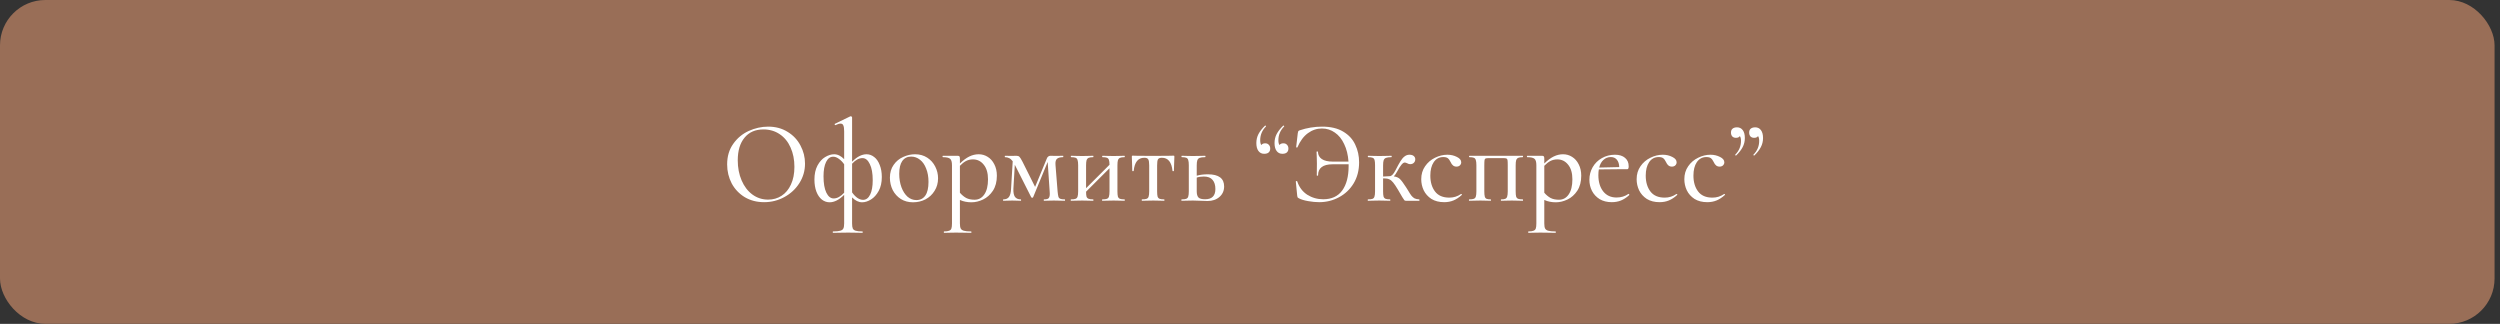 <?xml version="1.0" encoding="UTF-8"?> <svg xmlns="http://www.w3.org/2000/svg" width="386" height="50" viewBox="0 0 386 50" fill="none"><rect x="0" y="0" width="386" height="50" fill="#333333" stroke="none"/> <rect width="385.161" height="50" rx="7" fill="#996E57"></rect> <path d="M117.977 31.216C116.861 31.216 115.865 30.958 114.989 30.442C114.125 29.914 113.453 29.206 112.973 28.318C112.505 27.418 112.271 26.44 112.271 25.384C112.271 24.148 112.583 23.092 113.207 22.216C113.831 21.328 114.629 20.662 115.601 20.218C116.585 19.774 117.587 19.552 118.607 19.552C119.747 19.552 120.749 19.822 121.613 20.362C122.477 20.89 123.137 21.592 123.593 22.468C124.061 23.344 124.295 24.274 124.295 25.258C124.295 26.35 124.007 27.352 123.431 28.264C122.855 29.176 122.081 29.896 121.109 30.424C120.149 30.952 119.105 31.216 117.977 31.216ZM118.607 30.82C119.375 30.82 120.065 30.622 120.677 30.226C121.289 29.83 121.769 29.254 122.117 28.498C122.477 27.73 122.657 26.818 122.657 25.762C122.657 24.646 122.459 23.65 122.063 22.774C121.679 21.898 121.121 21.214 120.389 20.722C119.669 20.23 118.829 19.984 117.869 19.984C116.621 19.984 115.649 20.41 114.953 21.262C114.257 22.102 113.909 23.266 113.909 24.754C113.909 25.894 114.107 26.926 114.503 27.85C114.899 28.774 115.451 29.5 116.159 30.028C116.879 30.556 117.695 30.82 118.607 30.82ZM133.11 31.234C132.57 31.234 132.054 30.982 131.562 30.478V34.492C131.562 34.852 131.598 35.116 131.67 35.284C131.754 35.452 131.904 35.566 132.12 35.626C132.348 35.698 132.696 35.734 133.164 35.734C133.188 35.734 133.2 35.77 133.2 35.842C133.2 35.914 133.188 35.95 133.164 35.95C132.768 35.95 132.456 35.944 132.228 35.932L130.968 35.914L129.6 35.932C129.36 35.944 129.036 35.95 128.628 35.95C128.592 35.95 128.574 35.914 128.574 35.842C128.574 35.77 128.592 35.734 128.628 35.734C129.12 35.734 129.486 35.698 129.726 35.626C129.966 35.566 130.128 35.452 130.212 35.284C130.296 35.116 130.338 34.852 130.338 34.492V30.082C129.57 30.85 128.82 31.234 128.088 31.234C127.656 31.234 127.26 31.096 126.9 30.82C126.54 30.532 126.258 30.124 126.054 29.596C125.85 29.056 125.748 28.432 125.748 27.724C125.748 26.872 125.904 26.152 126.216 25.564C126.54 24.964 126.936 24.526 127.404 24.25C127.884 23.962 128.346 23.818 128.79 23.818C129.33 23.818 129.846 24.07 130.338 24.574V20.29C130.338 19.858 130.296 19.552 130.212 19.372C130.14 19.18 129.996 19.084 129.78 19.084C129.576 19.084 129.318 19.162 129.006 19.318H128.97C128.934 19.318 128.904 19.288 128.88 19.228C128.856 19.168 128.862 19.132 128.898 19.12L131.274 17.968C131.298 17.956 131.328 17.95 131.364 17.95C131.412 17.95 131.454 17.968 131.49 18.004C131.538 18.04 131.562 18.082 131.562 18.13V24.97C132.318 24.202 133.062 23.818 133.794 23.818C134.226 23.818 134.622 23.962 134.982 24.25C135.342 24.526 135.624 24.934 135.828 25.474C136.044 26.002 136.152 26.62 136.152 27.328C136.152 28.18 135.99 28.9 135.666 29.488C135.342 30.076 134.946 30.514 134.478 30.802C134.01 31.09 133.554 31.234 133.11 31.234ZM128.718 30.64C129.258 30.64 129.798 30.346 130.338 29.758V25.366C130.086 25.006 129.81 24.724 129.51 24.52C129.222 24.304 128.934 24.196 128.646 24.196C128.178 24.196 127.812 24.466 127.548 25.006C127.284 25.546 127.152 26.284 127.152 27.22C127.152 28.3 127.296 29.14 127.584 29.74C127.872 30.34 128.25 30.64 128.718 30.64ZM133.164 24.412C132.624 24.412 132.09 24.7 131.562 25.276V29.704C131.814 30.064 132.084 30.346 132.372 30.55C132.672 30.754 132.966 30.856 133.254 30.856C133.722 30.856 134.088 30.586 134.352 30.046C134.616 29.506 134.748 28.768 134.748 27.832C134.748 26.764 134.598 25.93 134.298 25.33C134.01 24.718 133.632 24.412 133.164 24.412ZM140.966 31.234C140.258 31.234 139.634 31.066 139.094 30.73C138.554 30.382 138.134 29.92 137.834 29.344C137.546 28.756 137.402 28.12 137.402 27.436C137.402 26.656 137.594 25.996 137.978 25.456C138.362 24.904 138.854 24.496 139.454 24.232C140.054 23.956 140.666 23.818 141.29 23.818C141.998 23.818 142.622 23.992 143.162 24.34C143.702 24.688 144.116 25.15 144.404 25.726C144.692 26.29 144.836 26.89 144.836 27.526C144.836 28.258 144.656 28.906 144.296 29.47C143.948 30.034 143.48 30.472 142.892 30.784C142.304 31.084 141.662 31.234 140.966 31.234ZM141.488 30.892C142.088 30.892 142.55 30.658 142.874 30.19C143.198 29.722 143.36 29.02 143.36 28.084C143.36 27.304 143.24 26.62 143 26.032C142.772 25.432 142.454 24.976 142.046 24.664C141.638 24.34 141.182 24.178 140.678 24.178C140.09 24.178 139.634 24.406 139.31 24.862C138.998 25.306 138.842 25.966 138.842 26.842C138.842 27.598 138.956 28.288 139.184 28.912C139.412 29.524 139.724 30.01 140.12 30.37C140.528 30.718 140.984 30.892 141.488 30.892ZM151.108 23.818C151.612 23.818 152.074 23.95 152.494 24.214C152.926 24.478 153.268 24.862 153.52 25.366C153.784 25.87 153.916 26.458 153.916 27.13C153.916 28.054 153.712 28.828 153.304 29.452C152.896 30.064 152.392 30.514 151.792 30.802C151.192 31.09 150.592 31.234 149.992 31.234C149.644 31.234 149.332 31.204 149.056 31.144C148.792 31.096 148.51 31.006 148.21 30.874V34.492C148.21 34.852 148.252 35.116 148.336 35.284C148.432 35.452 148.594 35.566 148.822 35.626C149.062 35.698 149.434 35.734 149.938 35.734C149.974 35.734 149.992 35.77 149.992 35.842C149.992 35.914 149.974 35.95 149.938 35.95C149.518 35.95 149.188 35.944 148.948 35.932L147.598 35.914L146.518 35.932C146.338 35.944 146.086 35.95 145.762 35.95C145.738 35.95 145.726 35.914 145.726 35.842C145.726 35.77 145.738 35.734 145.762 35.734C146.11 35.734 146.368 35.698 146.536 35.626C146.716 35.566 146.836 35.452 146.896 35.284C146.956 35.116 146.986 34.852 146.986 34.492V25.51C146.986 25.006 146.89 24.676 146.698 24.52C146.506 24.352 146.134 24.268 145.582 24.268C145.546 24.268 145.528 24.232 145.528 24.16C145.528 24.088 145.546 24.052 145.582 24.052H147.85C147.994 24.052 148.09 24.082 148.138 24.142C148.186 24.202 148.21 24.322 148.21 24.502V25.24C148.714 24.748 149.2 24.388 149.668 24.16C150.136 23.932 150.616 23.818 151.108 23.818ZM150.478 30.838C151.102 30.838 151.6 30.568 151.972 30.028C152.356 29.476 152.548 28.696 152.548 27.688C152.548 26.716 152.326 25.96 151.882 25.42C151.45 24.88 150.898 24.61 150.226 24.61C149.83 24.61 149.47 24.694 149.146 24.862C148.834 25.03 148.522 25.276 148.21 25.6V29.758C148.51 30.106 148.834 30.376 149.182 30.568C149.53 30.748 149.962 30.838 150.478 30.838ZM164.408 30.784C164.432 30.784 164.444 30.82 164.444 30.892C164.444 30.964 164.432 31 164.408 31C164.072 31 163.808 30.994 163.616 30.982L162.698 30.964L161.816 30.982C161.672 30.994 161.468 31 161.204 31C161.168 31 161.15 30.964 161.15 30.892C161.15 30.82 161.168 30.784 161.204 30.784C161.54 30.784 161.768 30.73 161.888 30.622C162.02 30.502 162.086 30.268 162.086 29.92C162.086 29.764 162.08 29.638 162.068 29.542L161.762 25.006L159.512 30.46C159.488 30.508 159.44 30.532 159.368 30.532C159.32 30.532 159.272 30.508 159.224 30.46L156.74 25.546L156.686 25.438L156.47 29.128C156.446 29.704 156.524 30.124 156.704 30.388C156.896 30.652 157.196 30.784 157.604 30.784C157.64 30.784 157.658 30.82 157.658 30.892C157.658 30.964 157.64 31 157.604 31C157.352 31 157.16 30.994 157.028 30.982L156.29 30.964L155.534 30.982C155.39 30.994 155.186 31 154.922 31C154.886 31 154.868 30.964 154.868 30.892C154.868 30.82 154.886 30.784 154.922 30.784C155.318 30.784 155.606 30.658 155.786 30.406C155.978 30.142 156.086 29.716 156.11 29.128L156.362 24.898C156.182 24.658 155.996 24.496 155.804 24.412C155.612 24.316 155.402 24.268 155.174 24.268C155.15 24.268 155.138 24.232 155.138 24.16C155.138 24.088 155.15 24.052 155.174 24.052L156.146 24.07L156.938 24.052C157.142 24.052 157.298 24.106 157.406 24.214C157.514 24.322 157.67 24.574 157.874 24.97L159.818 28.858L161.618 24.502C161.666 24.358 161.738 24.25 161.834 24.178C161.942 24.094 162.05 24.052 162.158 24.052L163.094 24.07L164.138 24.052C164.162 24.052 164.174 24.088 164.174 24.16C164.174 24.232 164.162 24.268 164.138 24.268C163.706 24.268 163.394 24.352 163.202 24.52C163.01 24.676 162.932 24.988 162.968 25.456L163.292 29.542C163.328 29.926 163.37 30.202 163.418 30.37C163.466 30.526 163.562 30.634 163.706 30.694C163.85 30.754 164.084 30.784 164.408 30.784ZM173.63 30.784C173.654 30.784 173.666 30.82 173.666 30.892C173.666 30.964 173.654 31 173.63 31C173.306 31 173.054 30.994 172.874 30.982L171.938 30.964L170.948 30.982C170.768 30.994 170.522 31 170.21 31C170.174 31 170.156 30.964 170.156 30.892C170.156 30.82 170.174 30.784 170.21 30.784C170.534 30.784 170.768 30.754 170.912 30.694C171.068 30.634 171.17 30.52 171.218 30.352C171.278 30.172 171.308 29.902 171.308 29.542V25.978L167.69 29.596C167.69 29.944 167.714 30.202 167.762 30.37C167.822 30.526 167.93 30.634 168.086 30.694C168.242 30.754 168.476 30.784 168.788 30.784C168.812 30.784 168.824 30.82 168.824 30.892C168.824 30.964 168.812 31 168.788 31C168.464 31 168.212 30.994 168.032 30.982L167.096 30.964L166.124 30.982C165.944 30.994 165.692 31 165.368 31C165.332 31 165.314 30.964 165.314 30.892C165.314 30.82 165.332 30.784 165.368 30.784C165.692 30.784 165.926 30.754 166.07 30.694C166.226 30.634 166.328 30.52 166.376 30.352C166.436 30.172 166.466 29.902 166.466 29.542V25.51C166.466 25.15 166.436 24.886 166.376 24.718C166.328 24.538 166.226 24.418 166.07 24.358C165.926 24.298 165.698 24.268 165.386 24.268C165.35 24.268 165.332 24.232 165.332 24.16C165.332 24.088 165.35 24.052 165.386 24.052C165.698 24.052 165.944 24.058 166.124 24.07L167.096 24.088L168.05 24.07C168.23 24.058 168.476 24.052 168.788 24.052C168.812 24.052 168.824 24.088 168.824 24.16C168.824 24.232 168.812 24.268 168.788 24.268C168.464 24.268 168.224 24.304 168.068 24.376C167.924 24.448 167.822 24.574 167.762 24.754C167.714 24.922 167.69 25.186 167.69 25.546V29.056L171.308 25.438C171.308 25.102 171.278 24.856 171.218 24.7C171.17 24.532 171.068 24.418 170.912 24.358C170.768 24.298 170.54 24.268 170.228 24.268C170.192 24.268 170.174 24.232 170.174 24.16C170.174 24.088 170.192 24.052 170.228 24.052C170.54 24.052 170.786 24.058 170.966 24.07L171.938 24.088L172.892 24.07C173.072 24.058 173.318 24.052 173.63 24.052C173.654 24.052 173.666 24.088 173.666 24.16C173.666 24.232 173.654 24.268 173.63 24.268C173.306 24.268 173.066 24.304 172.91 24.376C172.766 24.448 172.664 24.574 172.604 24.754C172.556 24.922 172.532 25.186 172.532 25.546V29.542C172.532 29.902 172.556 30.172 172.604 30.352C172.664 30.52 172.766 30.634 172.91 30.694C173.066 30.754 173.306 30.784 173.63 30.784ZM176.32 31C176.296 31 176.284 30.964 176.284 30.892C176.284 30.82 176.296 30.784 176.32 30.784C176.644 30.784 176.884 30.754 177.04 30.694C177.196 30.634 177.298 30.52 177.346 30.352C177.406 30.172 177.436 29.902 177.436 29.542V25.546C177.436 25.078 177.388 24.766 177.292 24.61C177.196 24.442 176.992 24.358 176.68 24.358C175.72 24.358 175.174 25.036 175.042 26.392C175.03 26.416 174.988 26.428 174.916 26.428C174.856 26.428 174.826 26.416 174.826 26.392L174.79 25.222C174.766 24.742 174.754 24.4 174.754 24.196C174.754 24.124 174.76 24.082 174.772 24.07C174.784 24.046 174.826 24.034 174.898 24.034C175.138 24.034 175.354 24.04 175.546 24.052L177.994 24.07L180.478 24.052C180.682 24.04 180.916 24.034 181.18 24.034C181.252 24.034 181.294 24.046 181.306 24.07C181.318 24.082 181.324 24.124 181.324 24.196C181.324 24.4 181.312 24.742 181.288 25.222L181.252 26.392C181.252 26.416 181.216 26.428 181.144 26.428C181.072 26.428 181.036 26.416 181.036 26.392C180.904 25.036 180.358 24.358 179.398 24.358C179.086 24.358 178.882 24.442 178.786 24.61C178.702 24.766 178.66 25.078 178.66 25.546V29.542C178.66 29.902 178.684 30.172 178.732 30.352C178.792 30.52 178.894 30.634 179.038 30.694C179.194 30.754 179.428 30.784 179.74 30.784C179.776 30.784 179.794 30.82 179.794 30.892C179.794 30.964 179.776 31 179.74 31C179.428 31 179.182 30.994 179.002 30.982L178.066 30.964L177.094 30.982C176.914 30.994 176.656 31 176.32 31ZM186.504 26.914C188.172 26.914 189.006 27.538 189.006 28.786C189.006 29.446 188.766 29.986 188.286 30.406C187.806 30.826 187.188 31.036 186.432 31.036C186.252 31.036 185.91 31.024 185.406 31C184.83 30.976 184.422 30.964 184.182 30.964L183.21 30.982C183.03 30.994 182.778 31 182.454 31C182.418 31 182.4 30.964 182.4 30.892C182.4 30.82 182.418 30.784 182.454 30.784C182.778 30.784 183.012 30.754 183.156 30.694C183.312 30.634 183.414 30.52 183.462 30.352C183.522 30.172 183.552 29.902 183.552 29.542V25.51C183.552 25.15 183.522 24.886 183.462 24.718C183.414 24.538 183.312 24.418 183.156 24.358C183.012 24.298 182.784 24.268 182.472 24.268C182.436 24.268 182.418 24.232 182.418 24.16C182.418 24.088 182.436 24.052 182.472 24.052C182.784 24.052 183.03 24.058 183.21 24.07L184.182 24.088L185.244 24.07C185.448 24.058 185.724 24.052 186.072 24.052C186.108 24.052 186.126 24.088 186.126 24.16C186.126 24.232 186.108 24.268 186.072 24.268C185.688 24.268 185.406 24.304 185.226 24.376C185.046 24.448 184.926 24.574 184.866 24.754C184.806 24.922 184.776 25.186 184.776 25.546V27.13C185.256 26.986 185.832 26.914 186.504 26.914ZM186.072 30.766C187.128 30.766 187.656 30.238 187.656 29.182C187.656 28.582 187.512 28.114 187.224 27.778C186.936 27.43 186.486 27.256 185.874 27.256C185.466 27.256 185.1 27.31 184.776 27.418V29.542C184.776 29.986 184.866 30.304 185.046 30.496C185.226 30.676 185.568 30.766 186.072 30.766ZM195.348 22.126C195.588 22.126 195.774 22.204 195.906 22.36C196.05 22.504 196.122 22.696 196.122 22.936C196.122 23.2 196.038 23.404 195.87 23.548C195.714 23.68 195.486 23.746 195.186 23.746C194.814 23.746 194.52 23.602 194.304 23.314C194.088 23.026 193.98 22.618 193.98 22.09C193.98 21.586 194.088 21.124 194.304 20.704C194.532 20.272 194.868 19.84 195.312 19.408C195.324 19.396 195.342 19.39 195.366 19.39C195.402 19.39 195.432 19.408 195.456 19.444C195.48 19.48 195.48 19.51 195.456 19.534C194.868 20.134 194.574 20.842 194.574 21.658C194.574 21.994 194.634 22.24 194.754 22.396C194.862 22.216 195.06 22.126 195.348 22.126ZM198.156 22.126C198.396 22.126 198.582 22.204 198.714 22.36C198.858 22.504 198.93 22.696 198.93 22.936C198.93 23.2 198.846 23.404 198.678 23.548C198.522 23.68 198.294 23.746 197.994 23.746C197.622 23.746 197.328 23.602 197.112 23.314C196.896 23.026 196.788 22.618 196.788 22.09C196.788 21.586 196.896 21.124 197.112 20.704C197.34 20.272 197.676 19.84 198.12 19.408C198.132 19.396 198.15 19.39 198.174 19.39C198.21 19.39 198.24 19.408 198.264 19.444C198.288 19.48 198.288 19.51 198.264 19.534C197.676 20.134 197.382 20.842 197.382 21.658C197.382 21.994 197.442 22.24 197.562 22.396C197.67 22.216 197.868 22.126 198.156 22.126ZM204.14 19.552C205.46 19.552 206.546 19.81 207.398 20.326C208.25 20.83 208.868 21.502 209.252 22.342C209.648 23.17 209.846 24.076 209.846 25.06C209.846 26.296 209.564 27.382 209 28.318C208.436 29.242 207.68 29.956 206.732 30.46C205.796 30.964 204.782 31.216 203.69 31.216C203.162 31.216 202.592 31.162 201.98 31.054C201.368 30.946 200.894 30.802 200.558 30.622C200.45 30.562 200.378 30.508 200.342 30.46C200.318 30.412 200.3 30.328 200.288 30.208L200.072 28.03C200.072 27.994 200.102 27.97 200.162 27.958C200.234 27.946 200.276 27.958 200.288 27.994C200.588 28.894 201.104 29.584 201.836 30.064C202.58 30.532 203.402 30.766 204.302 30.766C205.598 30.766 206.576 30.316 207.236 29.416C207.896 28.504 208.226 27.25 208.226 25.654V25.366H205.76C205.004 25.366 204.44 25.51 204.068 25.798C203.696 26.074 203.51 26.5 203.51 27.076C203.51 27.112 203.474 27.13 203.402 27.13C203.342 27.13 203.312 27.112 203.312 27.076L203.33 25.258L203.312 24.394C203.288 23.986 203.276 23.668 203.276 23.44C203.276 23.404 203.312 23.386 203.384 23.386C203.456 23.386 203.492 23.404 203.492 23.44C203.504 23.92 203.702 24.292 204.086 24.556C204.47 24.82 205.04 24.952 205.796 24.952H208.208C208.136 23.92 207.914 23.02 207.542 22.252C207.182 21.472 206.702 20.878 206.102 20.47C205.514 20.05 204.848 19.84 204.104 19.84C203.324 19.84 202.604 20.08 201.944 20.56C201.284 21.04 200.744 21.766 200.324 22.738C200.312 22.774 200.276 22.786 200.216 22.774C200.156 22.762 200.126 22.744 200.126 22.72L200.378 20.56C200.402 20.416 200.426 20.32 200.45 20.272C200.474 20.224 200.54 20.176 200.648 20.128C201.788 19.744 202.952 19.552 204.14 19.552ZM219.129 30.784C219.153 30.784 219.165 30.82 219.165 30.892C219.165 30.964 219.153 31 219.129 31H217.077C216.981 31 216.903 30.976 216.843 30.928C216.795 30.88 216.687 30.718 216.519 30.442C216.351 30.154 216.123 29.764 215.835 29.272C215.535 28.768 215.289 28.402 215.097 28.174C214.905 27.934 214.707 27.772 214.503 27.688C214.311 27.592 214.059 27.544 213.747 27.544H213.549V29.542C213.549 29.902 213.573 30.172 213.621 30.352C213.681 30.52 213.783 30.634 213.927 30.694C214.083 30.754 214.317 30.784 214.629 30.784C214.653 30.784 214.665 30.82 214.665 30.892C214.665 30.964 214.653 31 214.629 31C214.317 31 214.071 30.994 213.891 30.982L212.955 30.964L211.965 30.982C211.785 30.994 211.539 31 211.227 31C211.191 31 211.173 30.964 211.173 30.892C211.173 30.82 211.191 30.784 211.227 30.784C211.551 30.784 211.785 30.754 211.929 30.694C212.073 30.634 212.169 30.52 212.217 30.352C212.277 30.184 212.307 29.914 212.307 29.542V25.51C212.307 25.15 212.283 24.886 212.235 24.718C212.187 24.538 212.085 24.418 211.929 24.358C211.785 24.298 211.557 24.268 211.245 24.268C211.209 24.268 211.191 24.232 211.191 24.16C211.191 24.088 211.209 24.052 211.245 24.052C211.545 24.052 211.785 24.058 211.965 24.07L212.955 24.088L214.035 24.07C214.227 24.058 214.491 24.052 214.827 24.052C214.863 24.052 214.881 24.088 214.881 24.16C214.881 24.232 214.863 24.268 214.827 24.268C214.455 24.268 214.179 24.304 213.999 24.376C213.831 24.436 213.711 24.556 213.639 24.736C213.579 24.904 213.549 25.174 213.549 25.546V27.256C213.957 27.22 214.299 27.202 214.575 27.202C214.851 27.202 215.145 26.902 215.457 26.302C215.781 25.666 216.045 25.186 216.249 24.862C216.453 24.538 216.663 24.298 216.879 24.142C217.095 23.974 217.341 23.89 217.617 23.89C217.905 23.89 218.127 23.956 218.283 24.088C218.439 24.22 218.517 24.388 218.517 24.592C218.517 24.808 218.445 24.988 218.301 25.132C218.157 25.276 217.965 25.348 217.725 25.348C217.581 25.348 217.425 25.3 217.257 25.204C217.113 25.132 216.987 25.096 216.879 25.096C216.603 25.096 216.231 25.534 215.763 26.41C215.559 26.794 215.373 27.07 215.205 27.238C215.601 27.286 215.913 27.418 216.141 27.634C216.369 27.85 216.687 28.276 217.095 28.912L217.401 29.398C217.617 29.77 217.791 30.04 217.923 30.208C218.055 30.376 218.211 30.514 218.391 30.622C218.583 30.718 218.829 30.772 219.129 30.784ZM222.985 31.216C222.205 31.216 221.545 31.048 221.005 30.712C220.477 30.364 220.081 29.92 219.817 29.38C219.565 28.84 219.439 28.27 219.439 27.67C219.439 26.902 219.637 26.236 220.033 25.672C220.429 25.096 220.939 24.658 221.563 24.358C222.187 24.046 222.823 23.89 223.471 23.89C224.011 23.89 224.503 24.004 224.947 24.232C225.391 24.448 225.613 24.724 225.613 25.06C225.613 25.24 225.547 25.396 225.415 25.528C225.283 25.66 225.103 25.726 224.875 25.726C224.479 25.726 224.179 25.492 223.975 25.024C223.843 24.748 223.699 24.55 223.543 24.43C223.387 24.31 223.153 24.25 222.841 24.25C222.217 24.25 221.725 24.514 221.365 25.042C221.017 25.558 220.843 26.248 220.843 27.112C220.843 28.108 221.083 28.924 221.563 29.56C222.043 30.196 222.781 30.514 223.777 30.514C224.437 30.514 225.037 30.328 225.577 29.956H225.613C225.649 29.956 225.679 29.974 225.703 30.01C225.739 30.046 225.739 30.076 225.703 30.1C225.283 30.484 224.857 30.766 224.425 30.946C223.993 31.126 223.513 31.216 222.985 31.216ZM235.118 30.784C235.142 30.784 235.154 30.82 235.154 30.892C235.154 30.964 235.142 31 235.118 31C234.794 31 234.542 30.994 234.362 30.982L233.426 30.964L232.472 30.982C232.304 30.994 232.076 31 231.788 31C231.752 31 231.734 30.964 231.734 30.892C231.734 30.82 231.752 30.784 231.788 30.784C232.076 30.784 232.286 30.754 232.418 30.694C232.562 30.634 232.658 30.52 232.706 30.352C232.766 30.172 232.796 29.902 232.796 29.542V25.51C232.796 25.114 232.784 24.85 232.76 24.718C232.736 24.586 232.676 24.502 232.58 24.466C232.496 24.43 232.316 24.412 232.04 24.412H229.952C229.664 24.412 229.472 24.43 229.376 24.466C229.292 24.502 229.238 24.586 229.214 24.718C229.19 24.85 229.178 25.126 229.178 25.546V29.542C229.178 29.902 229.202 30.172 229.25 30.352C229.298 30.52 229.388 30.634 229.52 30.694C229.664 30.754 229.88 30.784 230.168 30.784C230.192 30.784 230.204 30.82 230.204 30.892C230.204 30.964 230.192 31 230.168 31C229.868 31 229.634 30.994 229.466 30.982L228.584 30.964L227.612 30.982C227.432 30.994 227.18 31 226.856 31C226.82 31 226.802 30.964 226.802 30.892C226.802 30.82 226.82 30.784 226.856 30.784C227.18 30.784 227.414 30.754 227.558 30.694C227.714 30.634 227.816 30.52 227.864 30.352C227.924 30.172 227.954 29.902 227.954 29.542V25.51C227.954 25.15 227.924 24.886 227.864 24.718C227.816 24.538 227.714 24.418 227.558 24.358C227.414 24.298 227.186 24.268 226.874 24.268C226.838 24.268 226.82 24.232 226.82 24.16C226.82 24.088 226.838 24.052 226.874 24.052H235.118C235.142 24.052 235.154 24.088 235.154 24.16C235.154 24.232 235.142 24.268 235.118 24.268C234.794 24.268 234.554 24.304 234.398 24.376C234.254 24.448 234.152 24.574 234.092 24.754C234.044 24.922 234.02 25.186 234.02 25.546V29.542C234.02 29.902 234.044 30.172 234.092 30.352C234.152 30.52 234.254 30.634 234.398 30.694C234.554 30.754 234.794 30.784 235.118 30.784ZM241.336 23.818C241.84 23.818 242.302 23.95 242.722 24.214C243.154 24.478 243.496 24.862 243.748 25.366C244.012 25.87 244.144 26.458 244.144 27.13C244.144 28.054 243.94 28.828 243.532 29.452C243.124 30.064 242.62 30.514 242.02 30.802C241.42 31.09 240.82 31.234 240.22 31.234C239.872 31.234 239.56 31.204 239.284 31.144C239.02 31.096 238.738 31.006 238.438 30.874V34.492C238.438 34.852 238.48 35.116 238.564 35.284C238.66 35.452 238.822 35.566 239.05 35.626C239.29 35.698 239.662 35.734 240.166 35.734C240.202 35.734 240.22 35.77 240.22 35.842C240.22 35.914 240.202 35.95 240.166 35.95C239.746 35.95 239.416 35.944 239.176 35.932L237.826 35.914L236.746 35.932C236.566 35.944 236.314 35.95 235.99 35.95C235.966 35.95 235.954 35.914 235.954 35.842C235.954 35.77 235.966 35.734 235.99 35.734C236.338 35.734 236.596 35.698 236.764 35.626C236.944 35.566 237.064 35.452 237.124 35.284C237.184 35.116 237.214 34.852 237.214 34.492V25.51C237.214 25.006 237.118 24.676 236.926 24.52C236.734 24.352 236.362 24.268 235.81 24.268C235.774 24.268 235.756 24.232 235.756 24.16C235.756 24.088 235.774 24.052 235.81 24.052H238.078C238.222 24.052 238.318 24.082 238.366 24.142C238.414 24.202 238.438 24.322 238.438 24.502V25.24C238.942 24.748 239.428 24.388 239.896 24.16C240.364 23.932 240.844 23.818 241.336 23.818ZM240.706 30.838C241.33 30.838 241.828 30.568 242.2 30.028C242.584 29.476 242.776 28.696 242.776 27.688C242.776 26.716 242.554 25.96 242.11 25.42C241.678 24.88 241.126 24.61 240.454 24.61C240.058 24.61 239.698 24.694 239.374 24.862C239.062 25.03 238.75 25.276 238.438 25.6V29.758C238.738 30.106 239.062 30.376 239.41 30.568C239.758 30.748 240.19 30.838 240.706 30.838ZM251.45 29.938C251.486 29.938 251.516 29.962 251.54 30.01C251.576 30.046 251.582 30.082 251.558 30.118C251.138 30.502 250.706 30.784 250.262 30.964C249.83 31.132 249.362 31.216 248.858 31.216C248.138 31.216 247.514 31.06 246.986 30.748C246.47 30.424 246.074 29.998 245.798 29.47C245.534 28.942 245.402 28.372 245.402 27.76C245.402 27.052 245.57 26.404 245.906 25.816C246.254 25.216 246.728 24.748 247.328 24.412C247.94 24.064 248.612 23.89 249.344 23.89C250.016 23.89 250.538 24.052 250.91 24.376C251.282 24.688 251.468 25.12 251.468 25.672C251.468 25.972 251.402 26.122 251.27 26.122H250.406L246.86 26.158C246.812 26.398 246.788 26.692 246.788 27.04C246.788 28.072 247.034 28.906 247.526 29.542C248.03 30.178 248.72 30.496 249.596 30.496C250.292 30.496 250.904 30.31 251.432 29.938H251.45ZM248.714 24.25C248.27 24.25 247.892 24.394 247.58 24.682C247.268 24.958 247.046 25.354 246.914 25.87L250.01 25.798C249.998 25.318 249.878 24.94 249.65 24.664C249.422 24.388 249.11 24.25 248.714 24.25ZM256.243 31.216C255.463 31.216 254.803 31.048 254.263 30.712C253.735 30.364 253.339 29.92 253.075 29.38C252.823 28.84 252.697 28.27 252.697 27.67C252.697 26.902 252.895 26.236 253.291 25.672C253.687 25.096 254.197 24.658 254.821 24.358C255.445 24.046 256.081 23.89 256.729 23.89C257.269 23.89 257.761 24.004 258.205 24.232C258.649 24.448 258.871 24.724 258.871 25.06C258.871 25.24 258.805 25.396 258.673 25.528C258.541 25.66 258.361 25.726 258.133 25.726C257.737 25.726 257.437 25.492 257.233 25.024C257.101 24.748 256.957 24.55 256.801 24.43C256.645 24.31 256.411 24.25 256.099 24.25C255.475 24.25 254.983 24.514 254.623 25.042C254.275 25.558 254.101 26.248 254.101 27.112C254.101 28.108 254.341 28.924 254.821 29.56C255.301 30.196 256.039 30.514 257.035 30.514C257.695 30.514 258.295 30.328 258.835 29.956H258.871C258.907 29.956 258.937 29.974 258.961 30.01C258.997 30.046 258.997 30.076 258.961 30.1C258.541 30.484 258.115 30.766 257.683 30.946C257.251 31.126 256.771 31.216 256.243 31.216ZM263.608 31.216C262.828 31.216 262.168 31.048 261.628 30.712C261.1 30.364 260.704 29.92 260.44 29.38C260.188 28.84 260.062 28.27 260.062 27.67C260.062 26.902 260.26 26.236 260.656 25.672C261.052 25.096 261.562 24.658 262.186 24.358C262.81 24.046 263.446 23.89 264.094 23.89C264.634 23.89 265.126 24.004 265.57 24.232C266.014 24.448 266.236 24.724 266.236 25.06C266.236 25.24 266.17 25.396 266.038 25.528C265.906 25.66 265.726 25.726 265.498 25.726C265.102 25.726 264.802 25.492 264.598 25.024C264.466 24.748 264.322 24.55 264.166 24.43C264.01 24.31 263.776 24.25 263.464 24.25C262.84 24.25 262.348 24.514 261.988 25.042C261.64 25.558 261.466 26.248 261.466 27.112C261.466 28.108 261.706 28.924 262.186 29.56C262.666 30.196 263.404 30.514 264.4 30.514C265.06 30.514 265.66 30.328 266.2 29.956H266.236C266.272 29.956 266.302 29.974 266.326 30.01C266.362 30.046 266.362 30.076 266.326 30.1C265.906 30.484 265.48 30.766 265.048 30.946C264.616 31.126 264.136 31.216 263.608 31.216ZM271.007 19.66C271.379 19.66 271.673 19.804 271.889 20.092C272.105 20.38 272.213 20.788 272.213 21.316C272.213 21.82 272.099 22.288 271.871 22.72C271.655 23.14 271.325 23.566 270.881 23.998C270.869 24.01 270.851 24.016 270.827 24.016C270.791 24.016 270.761 23.998 270.737 23.962C270.713 23.926 270.713 23.896 270.737 23.872C271.325 23.272 271.619 22.564 271.619 21.748C271.619 21.412 271.559 21.166 271.439 21.01C271.331 21.19 271.133 21.28 270.845 21.28C270.605 21.28 270.413 21.208 270.269 21.064C270.137 20.908 270.071 20.71 270.071 20.47C270.071 20.206 270.149 20.008 270.305 19.876C270.473 19.732 270.707 19.66 271.007 19.66ZM268.199 19.66C268.571 19.66 268.865 19.804 269.081 20.092C269.297 20.38 269.405 20.788 269.405 21.316C269.405 21.82 269.291 22.288 269.063 22.72C268.847 23.14 268.517 23.566 268.073 23.998C268.061 24.01 268.043 24.016 268.019 24.016C267.983 24.016 267.953 23.998 267.929 23.962C267.905 23.926 267.905 23.896 267.929 23.872C268.517 23.272 268.811 22.564 268.811 21.748C268.811 21.412 268.751 21.166 268.631 21.01C268.523 21.19 268.325 21.28 268.037 21.28C267.797 21.28 267.605 21.208 267.461 21.064C267.329 20.908 267.263 20.71 267.263 20.47C267.263 20.206 267.341 20.008 267.497 19.876C267.665 19.732 267.899 19.66 268.199 19.66Z" fill="white"></path> </svg> 